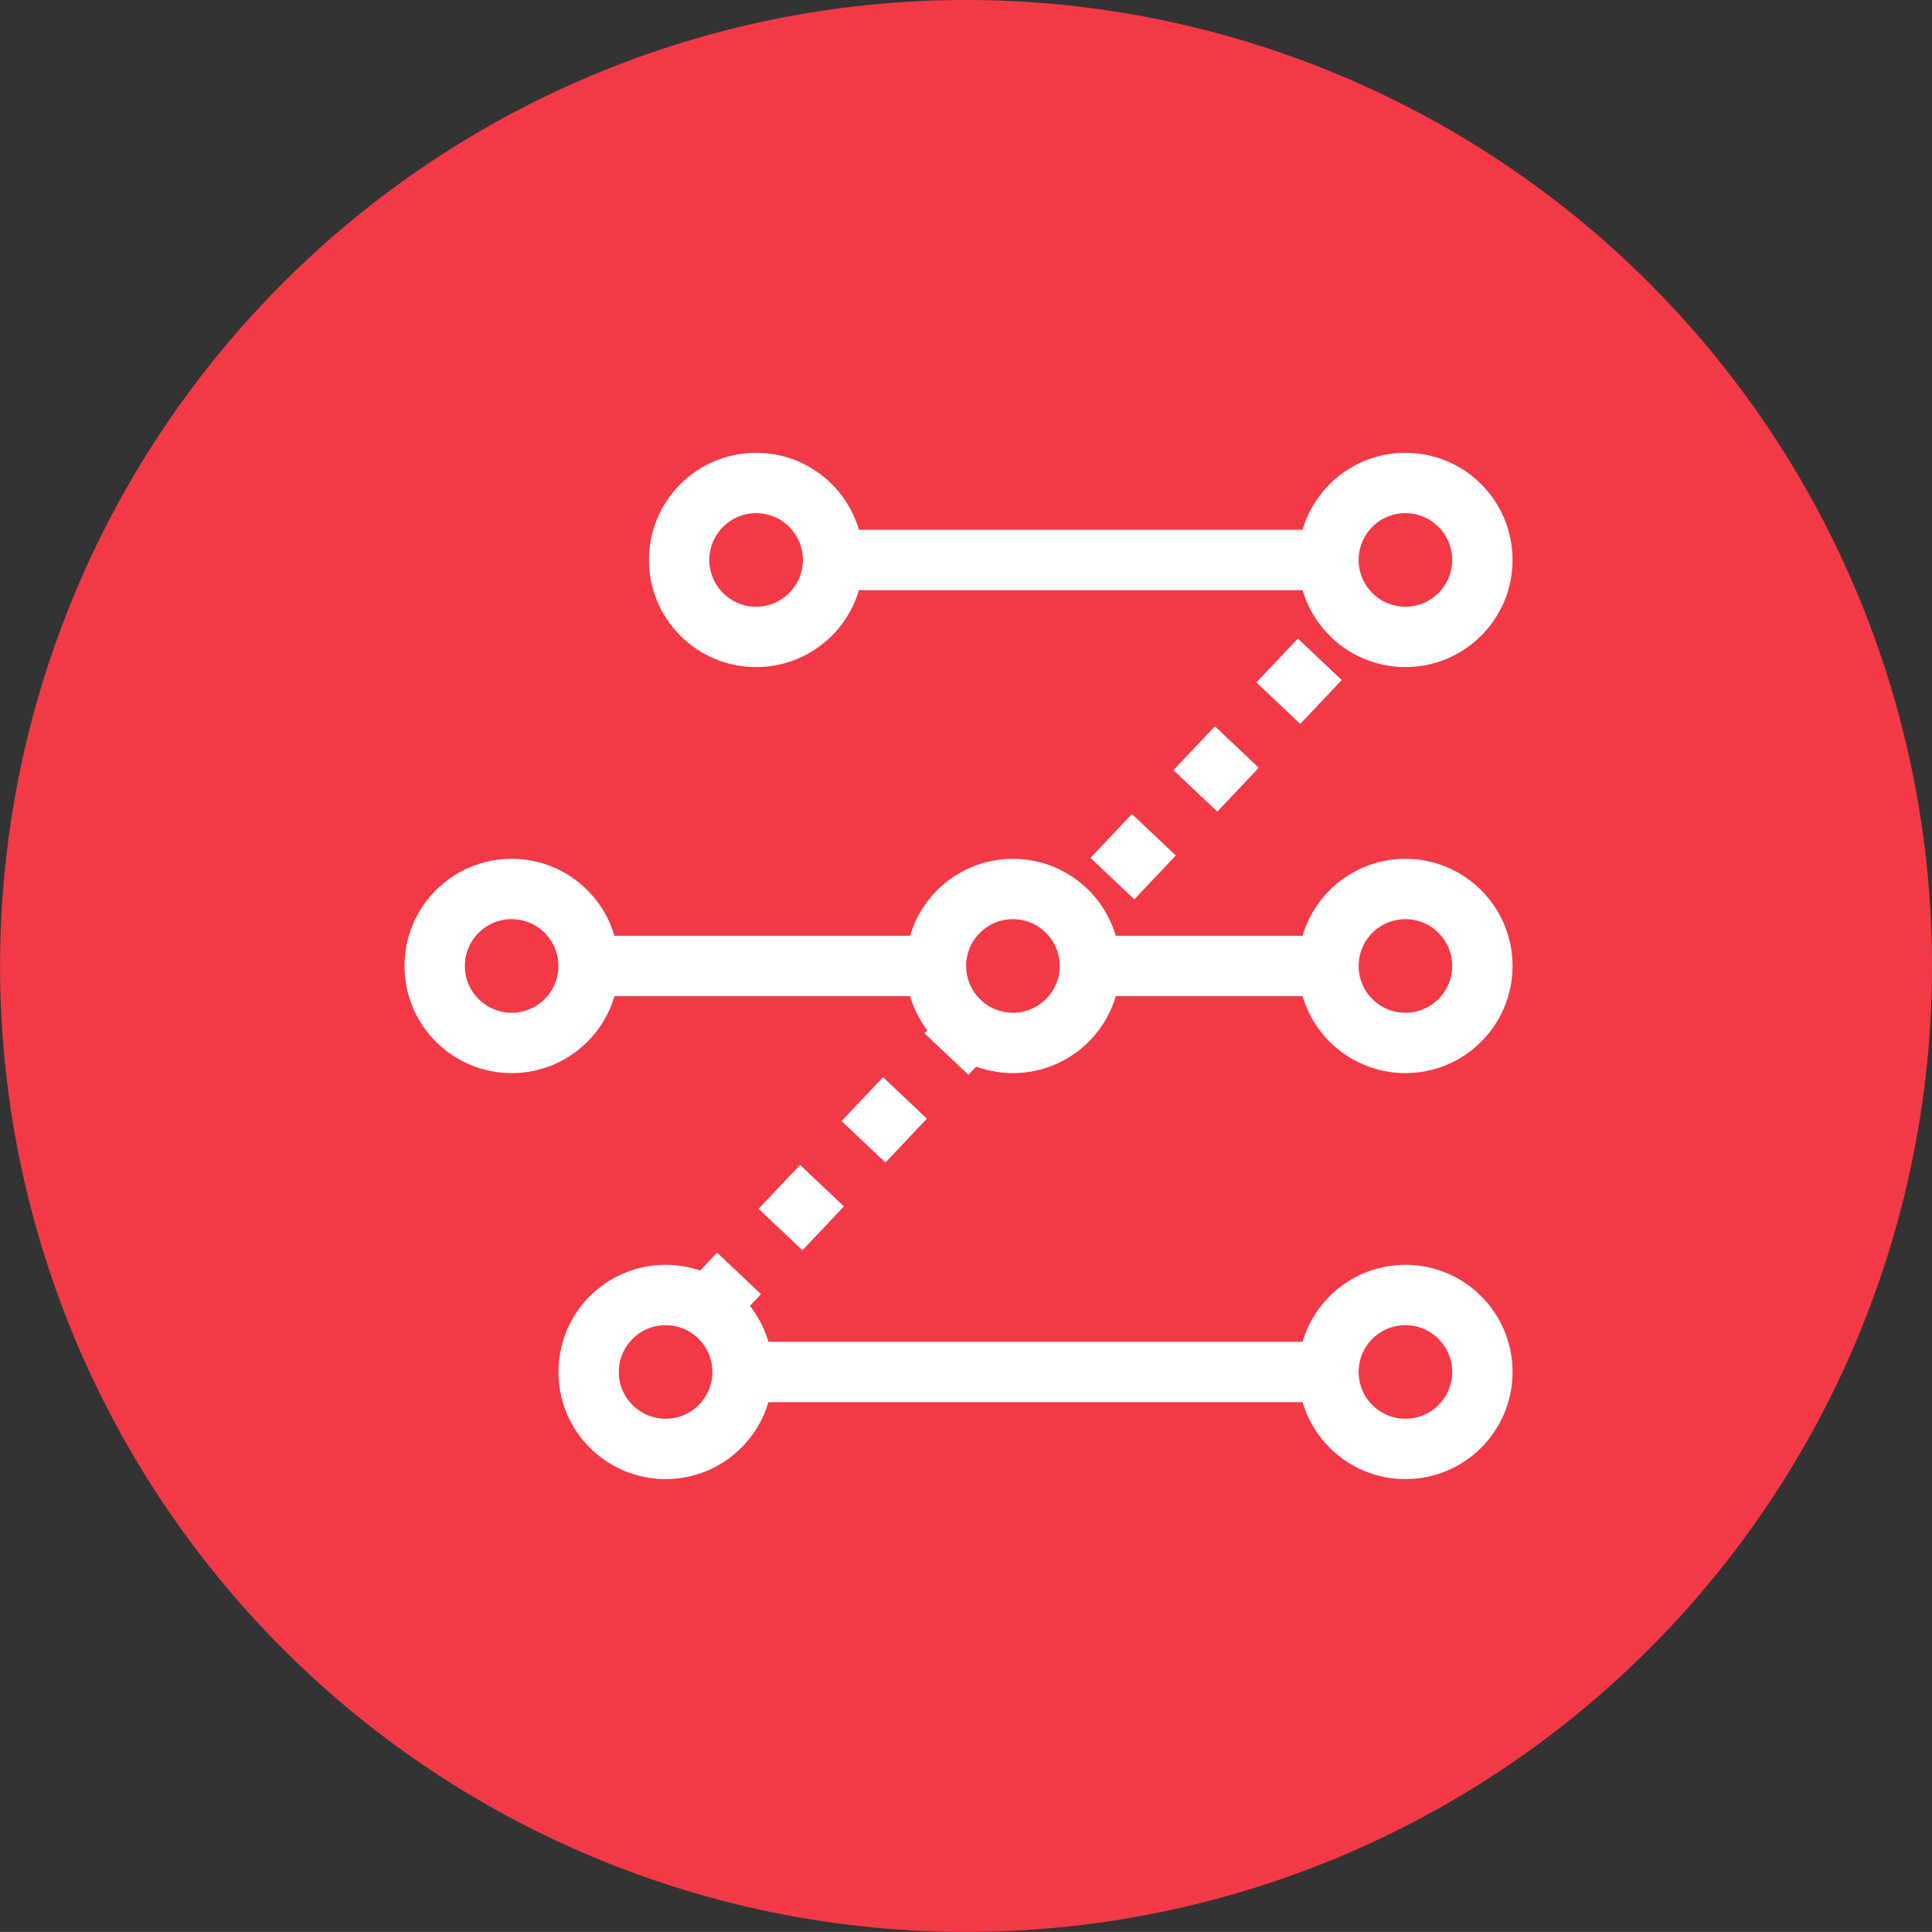 <svg id="position_long_short_tools" data-name="position long short tools" xmlns="http://www.w3.org/2000/svg" width="80.003" height="80" viewBox="0 0 80.003 80">
  <rect x="0" y="0" width="80.003" height="80" fill="#333333" stroke="none"/>
  <path id="Path_1774" data-name="Path 1774" d="M80.741,40a40,40,0,1,1-40-40,40,40,0,0,1,40,40" transform="translate(-0.738)" fill="#f33946"/>
  <g id="Group_677" data-name="Group 677" transform="translate(18 20)">
    <ellipse id="Ellipse_6" data-name="Ellipse 6" cx="3.187" cy="3.187" rx="3.187" ry="3.187" transform="translate(37.01)" fill="none" stroke="#fff" stroke-width="2.5"/>
    <line id="Line_3" data-name="Line 3" x1="23.977" transform="translate(12.654 3.188)" fill="none" stroke="#fff" stroke-width="2.5"/>
    <ellipse id="Ellipse_8" data-name="Ellipse 8" cx="3.187" cy="3.187" rx="3.187" ry="3.187" transform="translate(37.01 16.813)" fill="none" stroke="#fff" stroke-width="2.5"/>
    <ellipse id="Ellipse_9" data-name="Ellipse 9" cx="3.187" cy="3.187" rx="3.187" ry="3.187" transform="translate(0 16.813)" fill="none" stroke="#fff" stroke-width="2.5"/>
    <line id="Line_4" data-name="Line 4" x1="30.256" transform="translate(6.375 20)" fill="none" stroke="#fff" stroke-width="2.5"/>
    <ellipse id="Ellipse_10" data-name="Ellipse 10" cx="3.187" cy="3.187" rx="3.187" ry="3.187" transform="translate(37.01 33.625)" fill="none" stroke="#fff" stroke-width="2.5"/>
    <ellipse id="Ellipse_11" data-name="Ellipse 11" cx="3.187" cy="3.187" rx="3.187" ry="3.187" transform="translate(6.375 33.625)" fill="none" stroke="#fff" stroke-width="2.5"/>
    <path id="Path_145" data-name="Path 145" d="M24.922,0H0" transform="translate(12.75 36.813)" fill="none" stroke="#fff" stroke-width="2.5"/>
    <path id="Path_140" data-name="Path 140" d="M0,25.524,30.855,0" transform="translate(7.775 9.213) rotate(-7)" fill="none" stroke="#fff" stroke-width="2.5" stroke-dasharray="2.5 2.5"/>
    <ellipse id="Ellipse_17" data-name="Ellipse 17" cx="3.187" cy="3.187" rx="3.187" ry="3.187" transform="translate(20.758 16.813)" fill="#f33946" stroke="#fff" stroke-width="2.5"/>
    <ellipse id="Ellipse_18" data-name="Ellipse 18" cx="3.187" cy="3.187" rx="3.187" ry="3.187" transform="translate(10.123)" fill="#f33946" stroke="#fff" stroke-width="2.5"/>
  </g>
</svg>
